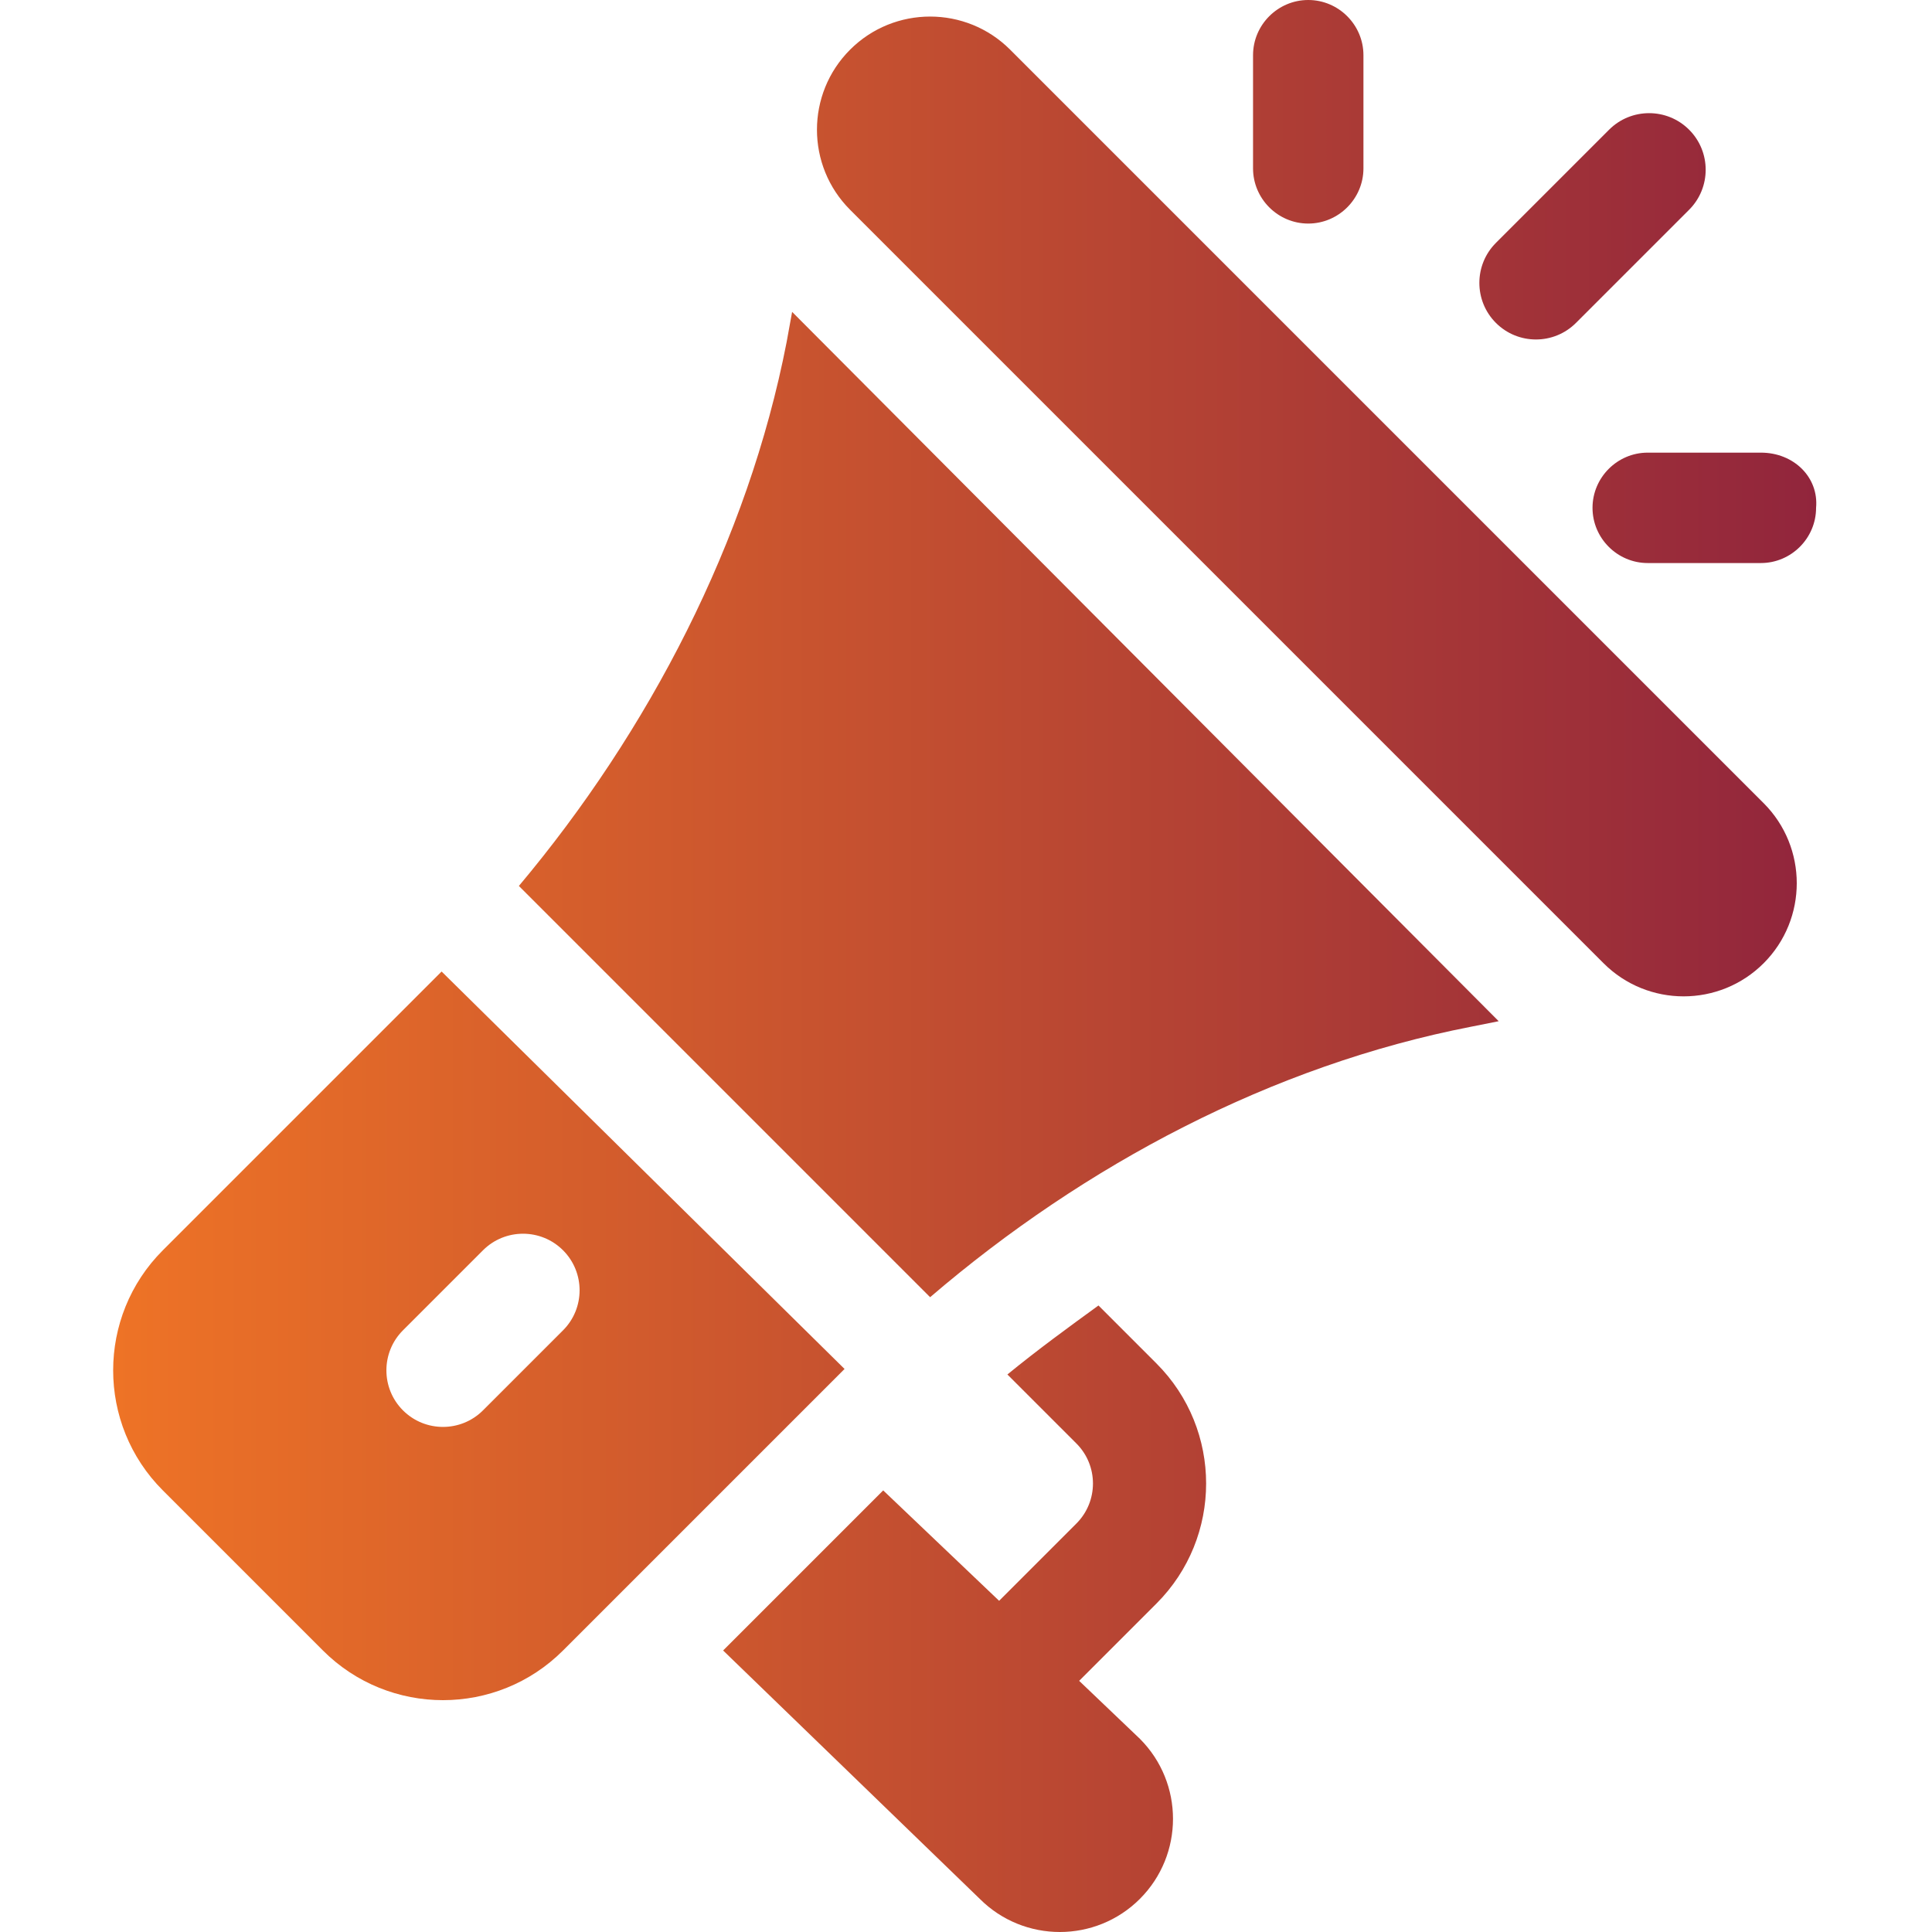 <?xml version="1.0" encoding="UTF-8"?>
<!-- Generator: Adobe Illustrator 27.0.0, SVG Export Plug-In . SVG Version: 6.00 Build 0)  -->
<svg xmlns="http://www.w3.org/2000/svg" xmlns:xlink="http://www.w3.org/1999/xlink" version="1.1" id="Layer_1" x="0px" y="0px" viewBox="0 0 70 70" style="enable-background:new 0 0 70 70;" xml:space="preserve">
<style type="text/css">
	.st0{fill:url(#SVGID_1_);}
</style>
<g>
	<linearGradient id="SVGID_1_" gradientUnits="userSpaceOnUse" x1="4.129" y1="35" x2="65.871" y2="35">
		<stop offset="0" style="stop-color:#EE7326"></stop>
		<stop offset="1" style="stop-color:#91253C"></stop>
	</linearGradient>
	<path class="st0" d="M57.1,11.7l4.1-4.1c0.8-0.8,0.8-2.1,0-2.9c-0.8-0.8-2.1-0.8-2.9,0l-4.1,4.1c-0.8,0.8-0.8,2.1,0,2.9   C55,12.5,56.3,12.5,57.1,11.7L57.1,11.7z M63.8,16.4h-4.1c-1.1,0-2,0.9-2,2c0,1.1,0.9,2,2,2h4.1c1.1,0,2-0.9,2-2   C65.9,17.3,65,16.4,63.8,16.4L63.8,16.4z M45.4,2v4.1c0,1.1,0.9,2,2,2c1.1,0,2-0.9,2-2V2c0-1.1-0.9-2-2-2C46.3,0,45.4,0.9,45.4,2   L45.4,2z M41.9,49.4l-2.1-2.1c-1.1,0.8-2.2,1.6-3.3,2.5l2.5,2.5c0.8,0.8,0.8,2.1,0,2.9L36.2,58L32,54l-5.8,5.8l9.3,9   c1.6,1.6,4.2,1.6,5.8,0c1.6-1.6,1.6-4.2,0-5.8l-2.2-2.1l2.8-2.8C44.3,55.7,44.3,51.8,41.9,49.4L41.9,49.4z M20.4,48.2   c0.8-0.8,0.8-2.1,0-2.9s-2.1-0.8-2.9,0l-2.9,2.9c-0.8,0.8-0.8,2.1,0,2.9c0.8,0.8,2.1,0.8,2.9,0L20.4,48.2L20.4,48.2z M30.6,49.6   L20.4,59.8c-2.4,2.4-6.3,2.4-8.7,0L5.9,54c-2.4-2.4-2.4-6.3,0-8.7l10.1-10.1L30.6,49.6L30.6,49.6z M28.5,12.4   c-1.4,7.2-5,14.1-9.7,19.7l14.9,14.9c5.6-4.8,12.4-8.4,19.6-9.8l1-0.2L28.7,11.3L28.5,12.4L28.5,12.4z M63.9,29.1   c1.6,1.6,1.6,4.2,0,5.8c-1.6,1.6-4.2,1.6-5.8,0L30.8,7.6c-1.6-1.6-1.6-4.2,0-5.8c1.6-1.6,4.2-1.6,5.8,0L63.9,29.1L63.9,29.1z"></path>
</g>
</svg>
